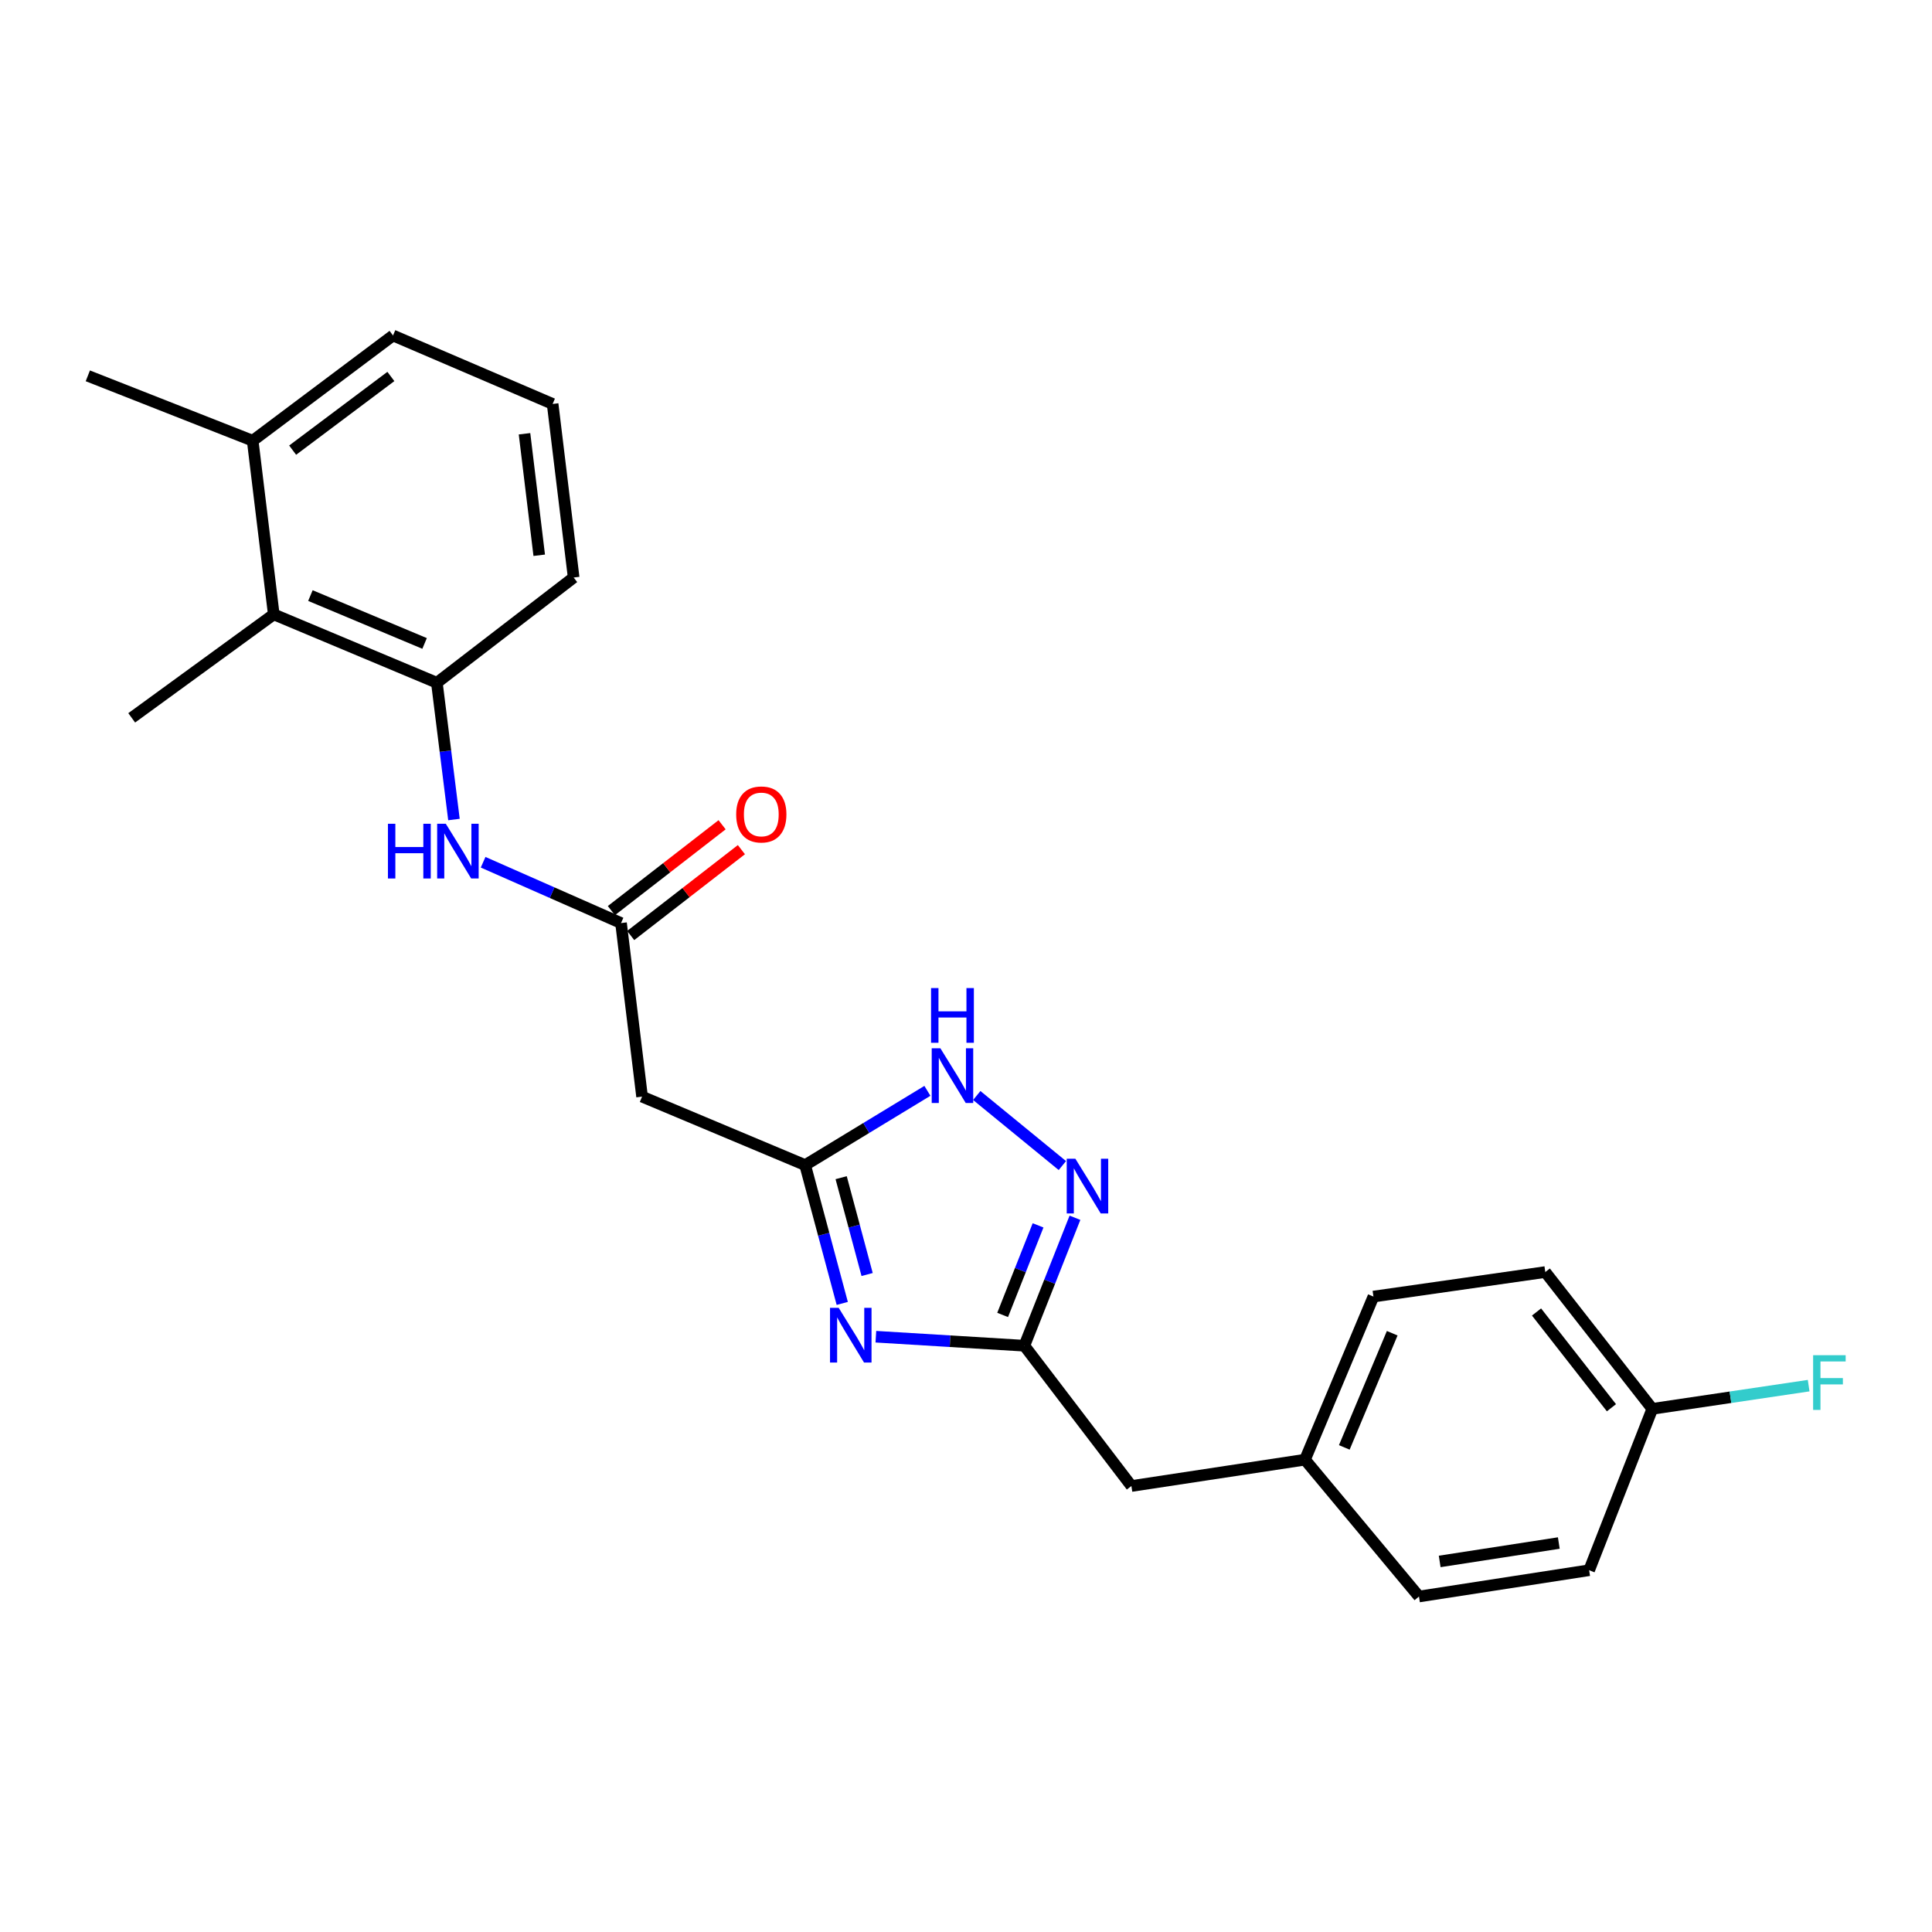 <?xml version='1.0' encoding='iso-8859-1'?>
<svg version='1.1' baseProfile='full'
              xmlns='http://www.w3.org/2000/svg'
                      xmlns:rdkit='http://www.rdkit.org/xml'
                      xmlns:xlink='http://www.w3.org/1999/xlink'
                  xml:space='preserve'
width='1000px' height='1000px' viewBox='0 0 1000 1000'>
<!-- END OF HEADER -->
<rect style='opacity:1.0;fill:#FFFFFF;stroke:none' width='1000' height='1000' x='0' y='0'> </rect>
<path class='bond-0' d='M 435.95,674.649 L 426.35,638.849' style='fill:none;fill-rule:evenodd;stroke:#0000FF;stroke-width:6px;stroke-linecap:butt;stroke-linejoin:miter;stroke-opacity:1' />
<path class='bond-0' d='M 426.35,638.849 L 416.75,603.05' style='fill:none;fill-rule:evenodd;stroke:#000000;stroke-width:6px;stroke-linecap:butt;stroke-linejoin:miter;stroke-opacity:1' />
<path class='bond-0' d='M 448.821,659.686 L 442.101,634.626' style='fill:none;fill-rule:evenodd;stroke:#0000FF;stroke-width:6px;stroke-linecap:butt;stroke-linejoin:miter;stroke-opacity:1' />
<path class='bond-0' d='M 442.101,634.626 L 435.38,609.566' style='fill:none;fill-rule:evenodd;stroke:#000000;stroke-width:6px;stroke-linecap:butt;stroke-linejoin:miter;stroke-opacity:1' />
<path class='bond-2' d='M 453.349,691.876 L 491.774,694.209' style='fill:none;fill-rule:evenodd;stroke:#0000FF;stroke-width:6px;stroke-linecap:butt;stroke-linejoin:miter;stroke-opacity:1' />
<path class='bond-2' d='M 491.774,694.209 L 530.2,696.542' style='fill:none;fill-rule:evenodd;stroke:#000000;stroke-width:6px;stroke-linecap:butt;stroke-linejoin:miter;stroke-opacity:1' />
<path class='bond-3' d='M 416.75,603.05 L 448.387,583.833' style='fill:none;fill-rule:evenodd;stroke:#000000;stroke-width:6px;stroke-linecap:butt;stroke-linejoin:miter;stroke-opacity:1' />
<path class='bond-3' d='M 448.387,583.833 L 480.023,564.617' style='fill:none;fill-rule:evenodd;stroke:#0000FF;stroke-width:6px;stroke-linecap:butt;stroke-linejoin:miter;stroke-opacity:1' />
<path class='bond-5' d='M 416.75,603.05 L 332.335,567.619' style='fill:none;fill-rule:evenodd;stroke:#000000;stroke-width:6px;stroke-linecap:butt;stroke-linejoin:miter;stroke-opacity:1' />
<path class='bond-1' d='M 556.397,630.311 L 543.298,663.426' style='fill:none;fill-rule:evenodd;stroke:#0000FF;stroke-width:6px;stroke-linecap:butt;stroke-linejoin:miter;stroke-opacity:1' />
<path class='bond-1' d='M 543.298,663.426 L 530.2,696.542' style='fill:none;fill-rule:evenodd;stroke:#000000;stroke-width:6px;stroke-linecap:butt;stroke-linejoin:miter;stroke-opacity:1' />
<path class='bond-1' d='M 537.304,634.247 L 528.135,657.428' style='fill:none;fill-rule:evenodd;stroke:#0000FF;stroke-width:6px;stroke-linecap:butt;stroke-linejoin:miter;stroke-opacity:1' />
<path class='bond-1' d='M 528.135,657.428 L 518.966,680.609' style='fill:none;fill-rule:evenodd;stroke:#000000;stroke-width:6px;stroke-linecap:butt;stroke-linejoin:miter;stroke-opacity:1' />
<path class='bond-24' d='M 549.879,603.293 L 505.571,567.032' style='fill:none;fill-rule:evenodd;stroke:#0000FF;stroke-width:6px;stroke-linecap:butt;stroke-linejoin:miter;stroke-opacity:1' />
<path class='bond-11' d='M 530.2,696.542 L 585.615,769.161' style='fill:none;fill-rule:evenodd;stroke:#000000;stroke-width:6px;stroke-linecap:butt;stroke-linejoin:miter;stroke-opacity:1' />
<path class='bond-4' d='M 321.446,477.778 L 332.335,567.619' style='fill:none;fill-rule:evenodd;stroke:#000000;stroke-width:6px;stroke-linecap:butt;stroke-linejoin:miter;stroke-opacity:1' />
<path class='bond-6' d='M 321.446,477.778 L 285.753,462.037' style='fill:none;fill-rule:evenodd;stroke:#000000;stroke-width:6px;stroke-linecap:butt;stroke-linejoin:miter;stroke-opacity:1' />
<path class='bond-6' d='M 285.753,462.037 L 250.06,446.297' style='fill:none;fill-rule:evenodd;stroke:#0000FF;stroke-width:6px;stroke-linecap:butt;stroke-linejoin:miter;stroke-opacity:1' />
<path class='bond-9' d='M 326.443,484.22 L 355.095,462' style='fill:none;fill-rule:evenodd;stroke:#000000;stroke-width:6px;stroke-linecap:butt;stroke-linejoin:miter;stroke-opacity:1' />
<path class='bond-9' d='M 355.095,462 L 383.747,439.78' style='fill:none;fill-rule:evenodd;stroke:#FF0000;stroke-width:6px;stroke-linecap:butt;stroke-linejoin:miter;stroke-opacity:1' />
<path class='bond-9' d='M 316.45,471.335 L 345.102,449.114' style='fill:none;fill-rule:evenodd;stroke:#000000;stroke-width:6px;stroke-linecap:butt;stroke-linejoin:miter;stroke-opacity:1' />
<path class='bond-9' d='M 345.102,449.114 L 373.754,426.894' style='fill:none;fill-rule:evenodd;stroke:#FF0000;stroke-width:6px;stroke-linecap:butt;stroke-linejoin:miter;stroke-opacity:1' />
<path class='bond-7' d='M 234.97,424.188 L 230.547,388.791' style='fill:none;fill-rule:evenodd;stroke:#0000FF;stroke-width:6px;stroke-linecap:butt;stroke-linejoin:miter;stroke-opacity:1' />
<path class='bond-7' d='M 230.547,388.791 L 226.124,353.393' style='fill:none;fill-rule:evenodd;stroke:#000000;stroke-width:6px;stroke-linecap:butt;stroke-linejoin:miter;stroke-opacity:1' />
<path class='bond-8' d='M 226.124,353.393 L 141.701,317.999' style='fill:none;fill-rule:evenodd;stroke:#000000;stroke-width:6px;stroke-linecap:butt;stroke-linejoin:miter;stroke-opacity:1' />
<path class='bond-8' d='M 219.766,333.046 L 160.669,308.269' style='fill:none;fill-rule:evenodd;stroke:#000000;stroke-width:6px;stroke-linecap:butt;stroke-linejoin:miter;stroke-opacity:1' />
<path class='bond-19' d='M 226.124,353.393 L 296.923,298.92' style='fill:none;fill-rule:evenodd;stroke:#000000;stroke-width:6px;stroke-linecap:butt;stroke-linejoin:miter;stroke-opacity:1' />
<path class='bond-10' d='M 141.701,317.999 L 130.793,228.121' style='fill:none;fill-rule:evenodd;stroke:#000000;stroke-width:6px;stroke-linecap:butt;stroke-linejoin:miter;stroke-opacity:1' />
<path class='bond-21' d='M 141.701,317.999 L 68.175,371.557' style='fill:none;fill-rule:evenodd;stroke:#000000;stroke-width:6px;stroke-linecap:butt;stroke-linejoin:miter;stroke-opacity:1' />
<path class='bond-23' d='M 130.793,228.121 L 45.455,194.529' style='fill:none;fill-rule:evenodd;stroke:#000000;stroke-width:6px;stroke-linecap:butt;stroke-linejoin:miter;stroke-opacity:1' />
<path class='bond-26' d='M 130.793,228.121 L 203.422,173.648' style='fill:none;fill-rule:evenodd;stroke:#000000;stroke-width:6px;stroke-linecap:butt;stroke-linejoin:miter;stroke-opacity:1' />
<path class='bond-26' d='M 151.472,232.995 L 202.312,194.864' style='fill:none;fill-rule:evenodd;stroke:#000000;stroke-width:6px;stroke-linecap:butt;stroke-linejoin:miter;stroke-opacity:1' />
<path class='bond-12' d='M 585.615,769.161 L 675.457,755.527' style='fill:none;fill-rule:evenodd;stroke:#000000;stroke-width:6px;stroke-linecap:butt;stroke-linejoin:miter;stroke-opacity:1' />
<path class='bond-17' d='M 675.457,755.527 L 734.46,826.352' style='fill:none;fill-rule:evenodd;stroke:#000000;stroke-width:6px;stroke-linecap:butt;stroke-linejoin:miter;stroke-opacity:1' />
<path class='bond-18' d='M 675.457,755.527 L 710.888,671.103' style='fill:none;fill-rule:evenodd;stroke:#000000;stroke-width:6px;stroke-linecap:butt;stroke-linejoin:miter;stroke-opacity:1' />
<path class='bond-18' d='M 695.807,749.174 L 720.609,690.077' style='fill:none;fill-rule:evenodd;stroke:#000000;stroke-width:6px;stroke-linecap:butt;stroke-linejoin:miter;stroke-opacity:1' />
<path class='bond-13' d='M 855.229,729.218 L 799.841,658.411' style='fill:none;fill-rule:evenodd;stroke:#000000;stroke-width:6px;stroke-linecap:butt;stroke-linejoin:miter;stroke-opacity:1' />
<path class='bond-13' d='M 834.077,728.644 L 795.305,679.079' style='fill:none;fill-rule:evenodd;stroke:#000000;stroke-width:6px;stroke-linecap:butt;stroke-linejoin:miter;stroke-opacity:1' />
<path class='bond-14' d='M 855.229,729.218 L 895.692,723.212' style='fill:none;fill-rule:evenodd;stroke:#000000;stroke-width:6px;stroke-linecap:butt;stroke-linejoin:miter;stroke-opacity:1' />
<path class='bond-14' d='M 895.692,723.212 L 936.155,717.205' style='fill:none;fill-rule:evenodd;stroke:#33CCCC;stroke-width:6px;stroke-linecap:butt;stroke-linejoin:miter;stroke-opacity:1' />
<path class='bond-25' d='M 855.229,729.218 L 822.534,812.745' style='fill:none;fill-rule:evenodd;stroke:#000000;stroke-width:6px;stroke-linecap:butt;stroke-linejoin:miter;stroke-opacity:1' />
<path class='bond-15' d='M 799.841,658.411 L 710.888,671.103' style='fill:none;fill-rule:evenodd;stroke:#000000;stroke-width:6px;stroke-linecap:butt;stroke-linejoin:miter;stroke-opacity:1' />
<path class='bond-16' d='M 822.534,812.745 L 734.46,826.352' style='fill:none;fill-rule:evenodd;stroke:#000000;stroke-width:6px;stroke-linecap:butt;stroke-linejoin:miter;stroke-opacity:1' />
<path class='bond-16' d='M 806.833,798.671 L 745.181,808.196' style='fill:none;fill-rule:evenodd;stroke:#000000;stroke-width:6px;stroke-linecap:butt;stroke-linejoin:miter;stroke-opacity:1' />
<path class='bond-20' d='M 296.923,298.92 L 286.042,209.079' style='fill:none;fill-rule:evenodd;stroke:#000000;stroke-width:6px;stroke-linecap:butt;stroke-linejoin:miter;stroke-opacity:1' />
<path class='bond-20' d='M 279.102,287.404 L 271.486,224.515' style='fill:none;fill-rule:evenodd;stroke:#000000;stroke-width:6px;stroke-linecap:butt;stroke-linejoin:miter;stroke-opacity:1' />
<path class='bond-22' d='M 286.042,209.079 L 203.422,173.648' style='fill:none;fill-rule:evenodd;stroke:#000000;stroke-width:6px;stroke-linecap:butt;stroke-linejoin:miter;stroke-opacity:1' />
<path  class='atom-0' d='M 434.099 676.928
L 443.379 691.928
Q 444.299 693.408, 445.779 696.088
Q 447.259 698.768, 447.339 698.928
L 447.339 676.928
L 451.099 676.928
L 451.099 705.248
L 447.219 705.248
L 437.259 688.848
Q 436.099 686.928, 434.859 684.728
Q 433.659 682.528, 433.299 681.848
L 433.299 705.248
L 429.619 705.248
L 429.619 676.928
L 434.099 676.928
' fill='#0000FF'/>
<path  class='atom-2' d='M 556.617 599.77
L 565.897 614.77
Q 566.817 616.25, 568.297 618.93
Q 569.777 621.61, 569.857 621.77
L 569.857 599.77
L 573.617 599.77
L 573.617 628.09
L 569.737 628.09
L 559.777 611.69
Q 558.617 609.77, 557.377 607.57
Q 556.177 605.37, 555.817 604.69
L 555.817 628.09
L 552.137 628.09
L 552.137 599.77
L 556.617 599.77
' fill='#0000FF'/>
<path  class='atom-4' d='M 486.733 542.578
L 496.013 557.578
Q 496.933 559.058, 498.413 561.738
Q 499.893 564.418, 499.973 564.578
L 499.973 542.578
L 503.733 542.578
L 503.733 570.898
L 499.853 570.898
L 489.893 554.498
Q 488.733 552.578, 487.493 550.378
Q 486.293 548.178, 485.933 547.498
L 485.933 570.898
L 482.253 570.898
L 482.253 542.578
L 486.733 542.578
' fill='#0000FF'/>
<path  class='atom-4' d='M 481.913 511.426
L 485.753 511.426
L 485.753 523.466
L 500.233 523.466
L 500.233 511.426
L 504.073 511.426
L 504.073 539.746
L 500.233 539.746
L 500.233 526.666
L 485.753 526.666
L 485.753 539.746
L 481.913 539.746
L 481.913 511.426
' fill='#0000FF'/>
<path  class='atom-7' d='M 200.794 426.384
L 204.634 426.384
L 204.634 438.424
L 219.114 438.424
L 219.114 426.384
L 222.954 426.384
L 222.954 454.704
L 219.114 454.704
L 219.114 441.624
L 204.634 441.624
L 204.634 454.704
L 200.794 454.704
L 200.794 426.384
' fill='#0000FF'/>
<path  class='atom-7' d='M 230.754 426.384
L 240.034 441.384
Q 240.954 442.864, 242.434 445.544
Q 243.914 448.224, 243.994 448.384
L 243.994 426.384
L 247.754 426.384
L 247.754 454.704
L 243.874 454.704
L 233.914 438.304
Q 232.754 436.384, 231.514 434.184
Q 230.314 431.984, 229.954 431.304
L 229.954 454.704
L 226.274 454.704
L 226.274 426.384
L 230.754 426.384
' fill='#0000FF'/>
<path  class='atom-10' d='M 381.047 421.554
Q 381.047 414.754, 384.407 410.954
Q 387.767 407.154, 394.047 407.154
Q 400.327 407.154, 403.687 410.954
Q 407.047 414.754, 407.047 421.554
Q 407.047 428.434, 403.647 432.354
Q 400.247 436.234, 394.047 436.234
Q 387.807 436.234, 384.407 432.354
Q 381.047 428.474, 381.047 421.554
M 394.047 433.034
Q 398.367 433.034, 400.687 430.154
Q 403.047 427.234, 403.047 421.554
Q 403.047 415.994, 400.687 413.194
Q 398.367 410.354, 394.047 410.354
Q 389.727 410.354, 387.367 413.154
Q 385.047 415.954, 385.047 421.554
Q 385.047 427.274, 387.367 430.154
Q 389.727 433.034, 394.047 433.034
' fill='#FF0000'/>
<path  class='atom-15' d='M 938.471 701.451
L 955.311 701.451
L 955.311 704.691
L 942.271 704.691
L 942.271 713.291
L 953.871 713.291
L 953.871 716.571
L 942.271 716.571
L 942.271 729.771
L 938.471 729.771
L 938.471 701.451
' fill='#33CCCC'/>
</svg>
